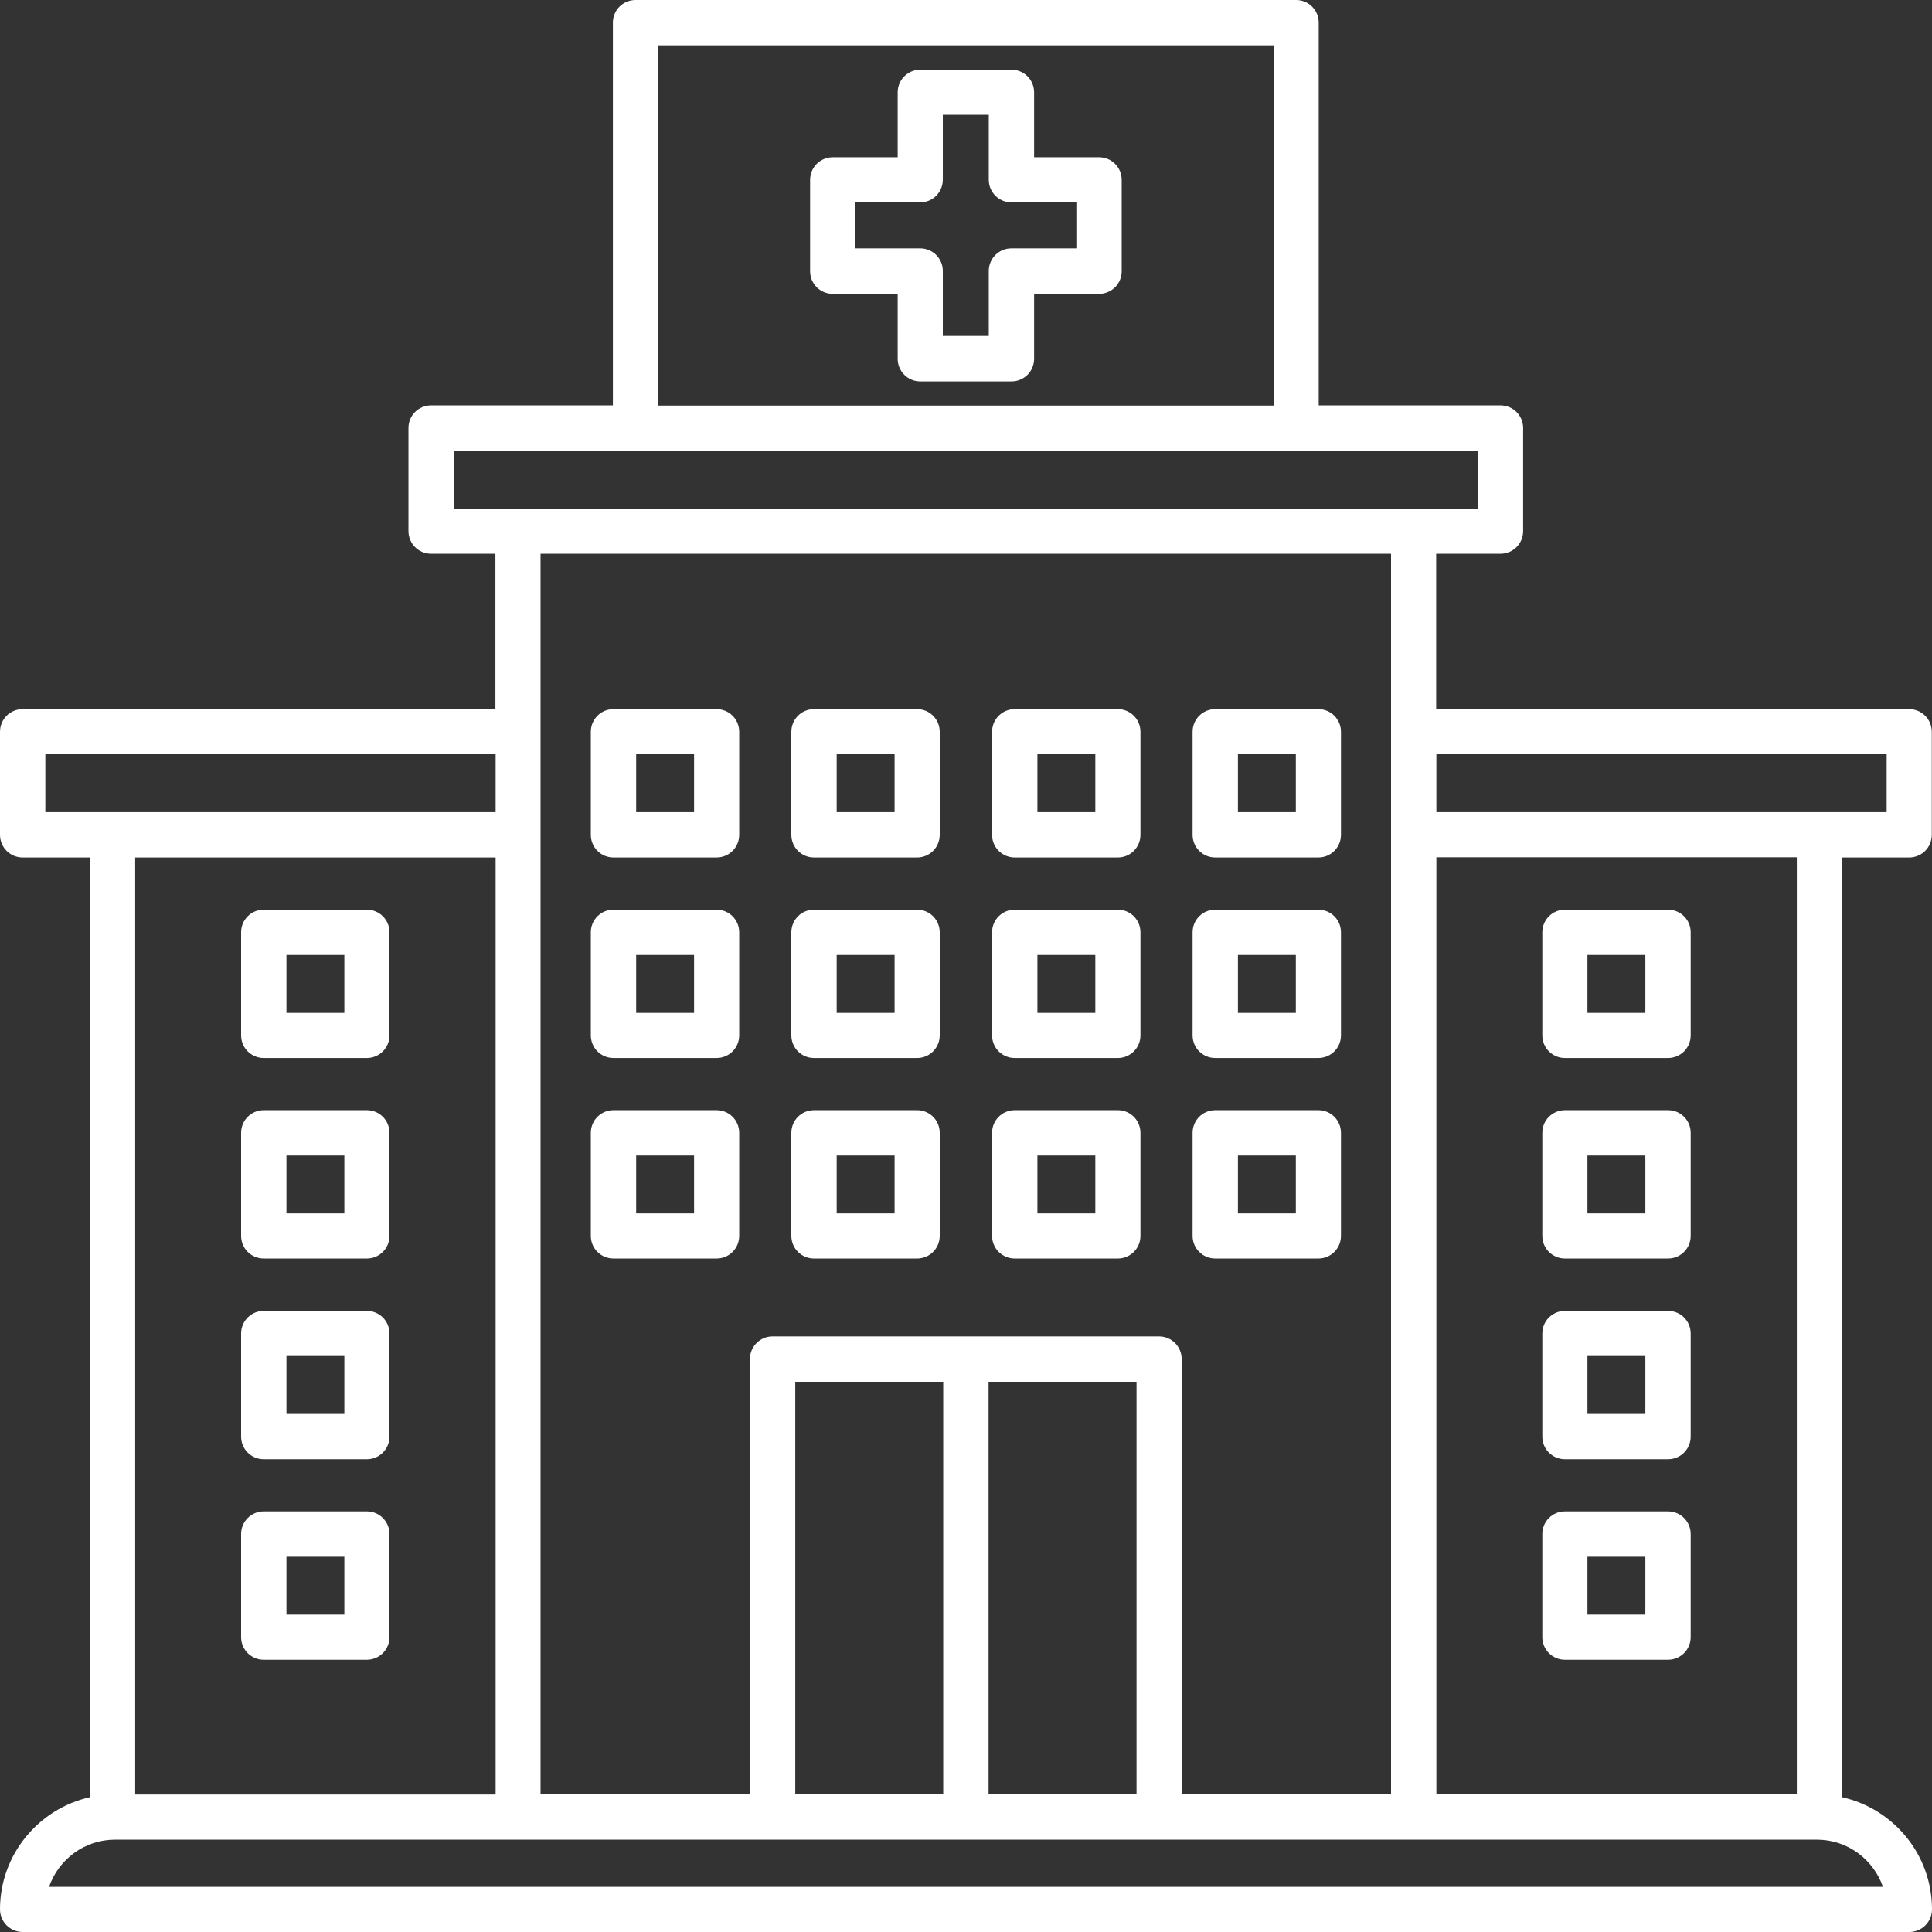<?xml version="1.0" encoding="UTF-8"?>
<svg id="Layer_1" data-name="Layer 1" xmlns="http://www.w3.org/2000/svg" viewBox="0 0 93.75 93.75">
  <rect x="0" y="0" width="93.75" height="93.75" fill="#333333" stroke="none"/>
  <defs>
    <style>
      .cls-1 {
        fill: #fff;
      }
    </style>
  </defs>
  <path class="cls-1" d="M92.64,41.61c.61,0,1.1-.49,1.1-1.1v-5c0-.61-.49-1.1-1.1-1.1h-22.95v-7.54h3.12c.61,0,1.1-.49,1.1-1.1v-5c0-.61-.49-1.1-1.1-1.1h-8.82V1.1c0-.61-.49-1.1-1.09-1.1H30.84c-.61,0-1.1.49-1.1,1.1v18.57h-8.82c-.61,0-1.1.49-1.1,1.1v5c0,.61.49,1.1,1.1,1.1h3.12v7.54H1.1c-.61,0-1.1.49-1.1,1.1v5c0,.61.49,1.1,1.1,1.1h3.26v45.6c-2.49.56-4.36,2.79-4.36,5.44,0,.61.49,1.1,1.1,1.1h91.55c.61,0,1.1-.49,1.1-1.1,0-2.66-1.87-4.88-4.36-5.44v-45.6h3.26,0ZM91.55,36.6v2.81h-21.85v-2.81h21.85ZM31.93,2.2h29.87v17.48h-29.87V2.2ZM22.02,21.87h49.7v2.81H22.02v-2.81ZM67.5,26.87v60.2h-10.16v-21.12c0-.61-.49-1.1-1.1-1.1h-18.75c-.61,0-1.1.49-1.1,1.1v21.12h-10.16V26.87s41.25,0,41.25,0ZM38.59,87.07v-20.02h7.18v20.02h-7.18ZM47.97,67.05h7.18v20.02h-7.18v-20.02ZM2.2,36.6h21.85v2.81H2.2v-2.81ZM24.05,41.61v45.47H6.56v-45.47h17.49ZM91.36,91.56H2.38c.46-1.33,1.72-2.29,3.2-2.29h82.59c1.48,0,2.74.96,3.2,2.29h0ZM87.19,87.07h-17.49v-45.47h17.49v45.47Z"/>
  <path class="cls-1" d="M53.33,7.63h-3.15v-3.15c0-.61-.49-1.1-1.1-1.1h-4.42c-.61,0-1.1.49-1.1,1.1v3.15h-3.15c-.61,0-1.1.49-1.1,1.1v4.43c0,.61.49,1.1,1.1,1.1h3.15v3.15c0,.61.49,1.1,1.1,1.1h4.42c.61,0,1.1-.49,1.1-1.1v-3.15h3.15c.61,0,1.1-.49,1.1-1.1v-4.43c0-.61-.49-1.1-1.1-1.1ZM52.23,12.05h-3.15c-.61,0-1.1.49-1.1,1.1v3.15h-2.23v-3.15c0-.61-.49-1.1-1.1-1.1h-3.15v-2.23h3.15c.61,0,1.1-.49,1.1-1.1v-3.15h2.23v3.15c0,.61.49,1.1,1.1,1.1h3.15v2.23Z"/>
  <path class="cls-1" d="M29.77,41.61h5c.61,0,1.1-.49,1.1-1.1v-5c0-.61-.49-1.1-1.1-1.1h-5c-.61,0-1.1.49-1.1,1.1v5c0,.61.49,1.1,1.1,1.1ZM30.87,36.6h2.81v2.81h-2.81v-2.81Z"/>
  <path class="cls-1" d="M29.77,51.34h5c.61,0,1.1-.49,1.1-1.1v-5c0-.61-.49-1.1-1.1-1.1h-5c-.61,0-1.1.49-1.1,1.1v5c0,.61.49,1.1,1.1,1.1ZM30.87,46.34h2.81v2.81h-2.81v-2.81Z"/>
  <path class="cls-1" d="M39.5,41.61h5c.61,0,1.1-.49,1.1-1.1v-5c0-.61-.49-1.1-1.1-1.1h-5c-.61,0-1.1.49-1.1,1.1v5c0,.61.49,1.1,1.1,1.1ZM40.6,36.6h2.81v2.81h-2.81v-2.81Z"/>
  <path class="cls-1" d="M39.5,51.34h5c.61,0,1.1-.49,1.1-1.1v-5c0-.61-.49-1.1-1.1-1.1h-5c-.61,0-1.1.49-1.1,1.1v5c0,.61.49,1.1,1.1,1.1ZM40.6,46.34h2.81v2.81h-2.81v-2.81Z"/>
  <path class="cls-1" d="M49.24,41.61h5c.61,0,1.1-.49,1.1-1.1v-5c0-.61-.49-1.1-1.1-1.1h-5c-.61,0-1.1.49-1.1,1.1v5c0,.61.49,1.1,1.1,1.1ZM50.34,36.6h2.81v2.81h-2.81v-2.81Z"/>
  <path class="cls-1" d="M49.24,51.34h5c.61,0,1.1-.49,1.1-1.1v-5c0-.61-.49-1.1-1.1-1.1h-5c-.61,0-1.1.49-1.1,1.1v5c0,.61.49,1.1,1.1,1.1ZM50.34,46.34h2.81v2.81h-2.81v-2.81Z"/>
  <path class="cls-1" d="M58.97,41.61h5c.61,0,1.1-.49,1.1-1.1v-5c0-.61-.49-1.1-1.1-1.1h-5c-.61,0-1.1.49-1.1,1.1v5c0,.61.49,1.1,1.1,1.1ZM60.07,36.6h2.81v2.81h-2.81v-2.81Z"/>
  <path class="cls-1" d="M58.97,51.34h5c.61,0,1.1-.49,1.1-1.1v-5c0-.61-.49-1.1-1.1-1.1h-5c-.61,0-1.1.49-1.1,1.1v5c0,.61.49,1.1,1.1,1.1ZM60.07,46.34h2.81v2.81h-2.81v-2.81Z"/>
  <path class="cls-1" d="M29.77,61.07h5c.61,0,1.1-.49,1.1-1.1v-5c0-.61-.49-1.1-1.1-1.1h-5c-.61,0-1.1.49-1.1,1.1v5c0,.61.49,1.1,1.1,1.1ZM30.87,56.07h2.81v2.81h-2.81v-2.81Z"/>
  <path class="cls-1" d="M39.5,61.07h5c.61,0,1.1-.49,1.1-1.1v-5c0-.61-.49-1.1-1.1-1.1h-5c-.61,0-1.1.49-1.1,1.1v5c0,.61.49,1.1,1.1,1.1ZM40.6,56.07h2.81v2.81h-2.81v-2.81Z"/>
  <path class="cls-1" d="M49.24,61.07h5c.61,0,1.1-.49,1.1-1.1v-5c0-.61-.49-1.1-1.1-1.1h-5c-.61,0-1.1.49-1.1,1.1v5c0,.61.49,1.1,1.1,1.1ZM50.34,56.07h2.81v2.81h-2.81v-2.81Z"/>
  <path class="cls-1" d="M58.97,61.07h5c.61,0,1.1-.49,1.1-1.1v-5c0-.61-.49-1.1-1.1-1.1h-5c-.61,0-1.1.49-1.1,1.1v5c0,.61.49,1.1,1.1,1.1ZM60.07,56.07h2.81v2.81h-2.81v-2.81Z"/>
  <path class="cls-1" d="M12.8,51.34h5c.61,0,1.1-.49,1.1-1.1v-5c0-.61-.49-1.1-1.1-1.1h-5c-.61,0-1.1.49-1.1,1.1v5c0,.61.49,1.1,1.1,1.1ZM13.9,46.34h2.81v2.81h-2.81v-2.81Z"/>
  <path class="cls-1" d="M12.8,61.07h5c.61,0,1.1-.49,1.1-1.1v-5c0-.61-.49-1.1-1.1-1.1h-5c-.61,0-1.1.49-1.1,1.1v5c0,.61.49,1.1,1.1,1.1ZM13.9,56.07h2.81v2.81h-2.81v-2.81Z"/>
  <path class="cls-1" d="M12.8,70.81h5c.61,0,1.1-.49,1.1-1.1v-5c0-.61-.49-1.1-1.1-1.1h-5c-.61,0-1.1.49-1.1,1.1v5c0,.61.49,1.1,1.1,1.1ZM13.9,65.8h2.81v2.81h-2.81v-2.81Z"/>
  <path class="cls-1" d="M12.8,80.54h5c.61,0,1.1-.49,1.1-1.1v-5c0-.61-.49-1.1-1.1-1.1h-5c-.61,0-1.1.49-1.1,1.1v5c0,.61.49,1.1,1.1,1.1ZM13.9,75.54h2.81v2.81h-2.81v-2.81Z"/>
  <path class="cls-1" d="M75.94,51.34h5c.61,0,1.1-.49,1.1-1.1v-5c0-.61-.49-1.1-1.1-1.1h-5c-.61,0-1.1.49-1.1,1.1v5c0,.61.49,1.1,1.1,1.1ZM77.03,46.34h2.81v2.81h-2.81v-2.81Z"/>
  <path class="cls-1" d="M75.94,61.07h5c.61,0,1.1-.49,1.1-1.1v-5c0-.61-.49-1.1-1.1-1.1h-5c-.61,0-1.1.49-1.1,1.1v5c0,.61.49,1.1,1.1,1.1ZM77.03,56.07h2.81v2.81h-2.81v-2.81Z"/>
  <path class="cls-1" d="M75.94,70.81h5c.61,0,1.1-.49,1.1-1.1v-5c0-.61-.49-1.1-1.1-1.1h-5c-.61,0-1.1.49-1.1,1.1v5c0,.61.49,1.1,1.1,1.1ZM77.03,65.8h2.81v2.81h-2.81v-2.81Z"/>
  <path class="cls-1" d="M75.94,80.54h5c.61,0,1.1-.49,1.1-1.1v-5c0-.61-.49-1.1-1.1-1.1h-5c-.61,0-1.1.49-1.1,1.1v5c0,.61.49,1.1,1.1,1.1ZM77.03,75.54h2.81v2.81h-2.81v-2.81Z"/>
</svg>